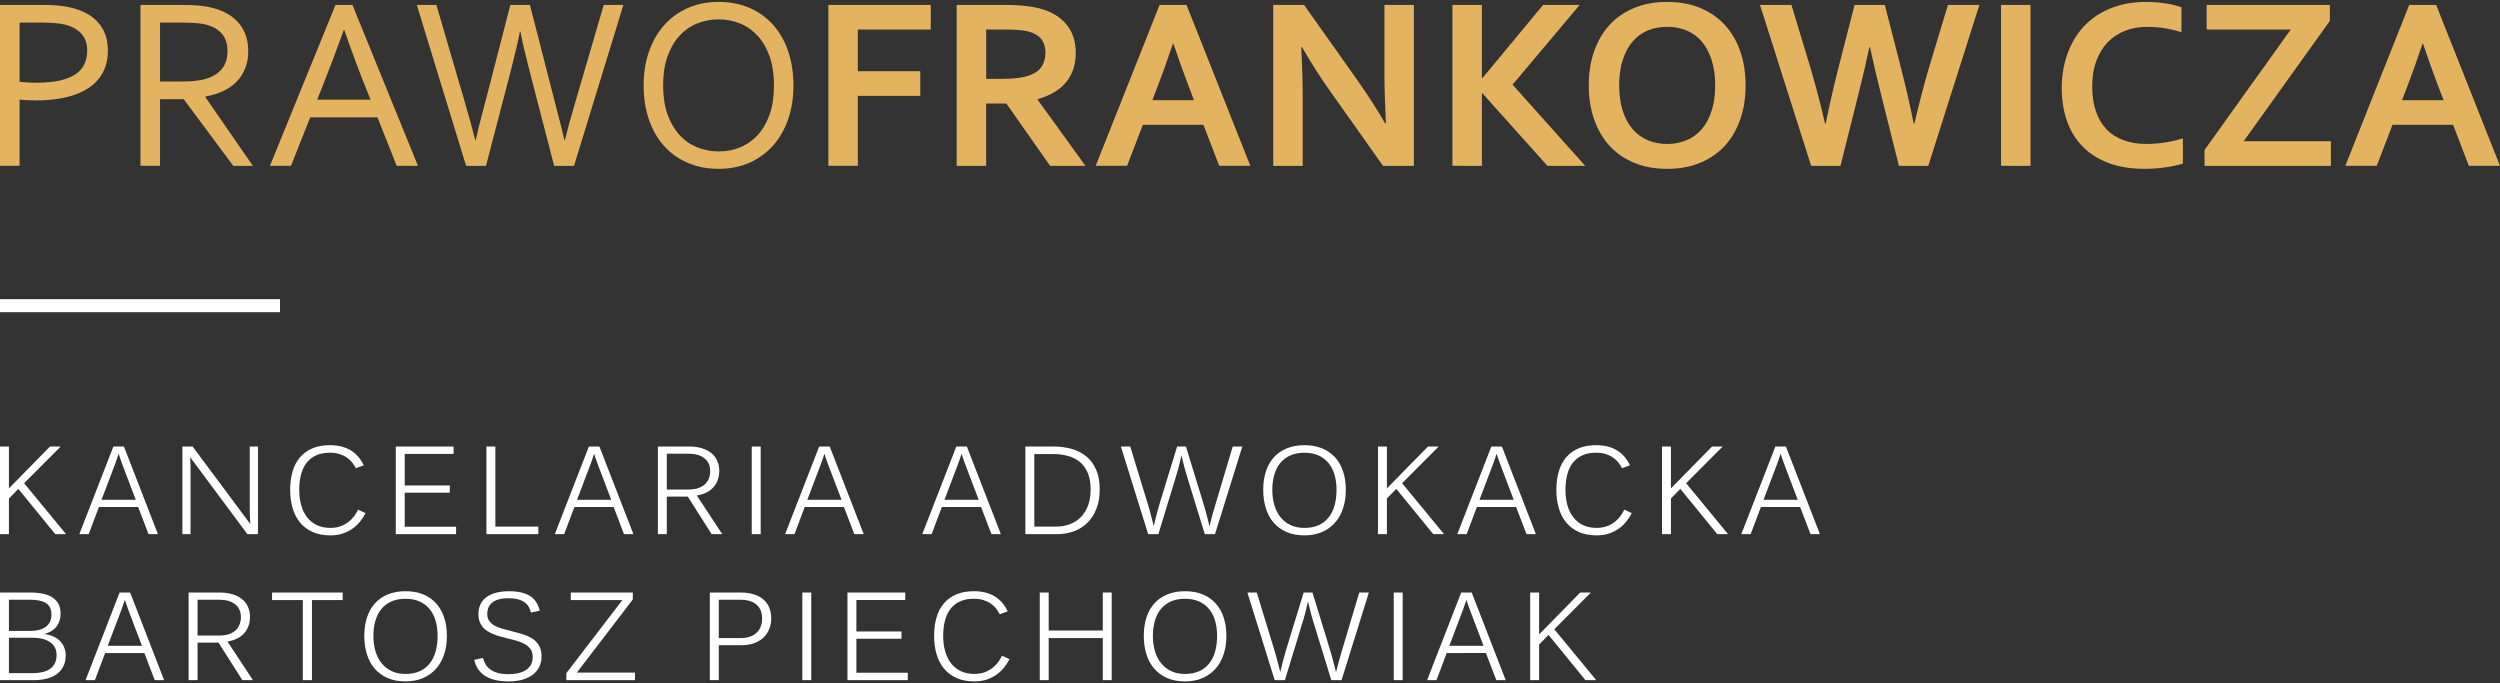<?xml version="1.0" encoding="utf-8"?>
<!-- Generator: Adobe Illustrator 26.0.1, SVG Export Plug-In . SVG Version: 6.00 Build 0)  -->
<svg version="1.1" id="Warstwa_1" xmlns="http://www.w3.org/2000/svg" xmlns:xlink="http://www.w3.org/1999/xlink" x="0px" y="0px"
	 width="300px" height="82px" viewBox="0 0 300 82" enable-background="new 0 0 300 82" xml:space="preserve">
<rect x="0" y="0" width="300" height="82" fill="#333333" stroke="none"/>
<g>
	<g>
		<path fill="#E3B360" d="M2.35,19.9H0V0.591h5.342c0.8,0,1.544,0.049,2.222,0.147
			c0.678,0.095,1.294,0.244,1.862,0.446c1.154,0.415,2.027,1.031,2.619,1.85
			C12.643,3.857,12.942,4.87,12.942,6.073c0,0.983-0.189,1.847-0.586,2.591
			c-0.391,0.748-0.946,1.371-1.685,1.868c-0.751,0.504-1.642,0.879-2.705,1.132
			c-1.062,0.256-2.271,0.384-3.614,0.384c-0.647,0-1.307-0.03-2.002-0.088
			C2.35,11.961,2.35,19.9,2.35,19.9z M2.35,9.812c0.311,0.04,0.647,0.067,0.995,0.085
			C3.687,9.919,4.017,9.925,4.328,9.925c1.105,0,2.045-0.082,2.827-0.256s1.41-0.427,1.905-0.757
			c0.488-0.336,0.848-0.739,1.068-1.215c0.226-0.476,0.336-1.019,0.336-1.624
			c0-0.748-0.183-1.361-0.549-1.843C9.554,3.747,9.047,3.381,8.382,3.131
			c-0.409-0.153-0.891-0.263-1.429-0.324C6.41,2.743,5.787,2.712,5.073,2.712H2.35V9.812z"/>
		<path fill="#E3B360" d="M19.205,11.906v7.994H16.855V0.591h5.006c0.842,0,1.557,0.031,2.155,0.092
			c0.592,0.067,1.129,0.162,1.624,0.299c1.337,0.363,2.369,0.989,3.083,1.868
			c0.708,0.879,1.068,1.978,1.068,3.296c0,0.779-0.128,1.477-0.385,2.094
			c-0.244,0.614-0.592,1.148-1.05,1.603c-0.452,0.449-0.989,0.821-1.618,1.108
			c-0.635,0.29-1.337,0.5-2.1,0.638v0.058l5.708,8.254h-2.35l-5.946-7.994
			C22.05,11.906,19.205,11.906,19.205,11.906z M19.205,2.712v7.072h2.326
			c0.72,0,1.337-0.024,1.85-0.073c0.513-0.049,0.965-0.134,1.367-0.263
			c0.818-0.247,1.447-0.647,1.893-1.193c0.445-0.553,0.659-1.267,0.659-2.152
			c-0.006-0.83-0.214-1.493-0.629-1.999c-0.421-0.504-0.989-0.867-1.715-1.09
			c-0.348-0.107-0.769-0.183-1.245-0.232c-0.476-0.046-1.093-0.07-1.832-0.07h-2.674V2.712z"/>
		<path fill="#E3B360" d="M32.392,19.9l7.869-19.309h2.033l7.863,19.309h-2.552l-2.308-5.818h-8.07
			l-2.308,5.818H32.392z M41.256,3.592c-0.861,2.405-1.685,4.587-2.472,6.553l-0.72,1.816h6.404
			l-0.733-1.816c-0.794-1.999-1.599-4.181-2.417-6.553H41.256z"/>
		<path fill="#E3B360" d="M62.385,3.781c-0.147,0.885-0.507,2.433-1.074,4.646l-2.992,11.474h-2.387
			L50.016,0.591h2.35l3.315,11.327c0.531,1.822,0.983,3.455,1.355,4.908h0.055
			c0.195-0.894,0.397-1.767,0.623-2.613c0.232-0.849,0.427-1.603,0.598-2.265l2.93-11.358h2.35
			l2.912,11.358c0.714,2.732,1.123,4.356,1.221,4.878h0.055c0.336-1.346,0.781-2.982,1.355-4.908
			l3.315-11.327h2.356l-5.922,19.309h-2.387l-2.973-11.474c-0.549-2.134-0.91-3.684-1.074-4.646
			C62.452,3.781,62.385,3.781,62.385,3.781z"/>
		<path fill="#E3B360" d="M95.216,10.261c0,1.462-0.208,2.802-0.629,4.023
			c-0.421,1.221-1.019,2.277-1.801,3.162s-1.728,1.575-2.827,2.069
			c-1.105,0.494-2.338,0.745-3.706,0.745c-1.41,0-2.68-0.25-3.791-0.745
			c-1.117-0.494-2.063-1.184-2.839-2.069c-0.769-0.885-1.361-1.941-1.77-3.162
			c-0.409-1.221-0.616-2.561-0.616-4.023c0-1.474,0.213-2.824,0.635-4.051
			c0.427-1.224,1.026-2.28,1.807-3.165c0.781-0.885,1.715-1.575,2.827-2.073
			c1.111-0.494,2.344-0.742,3.724-0.742c1.398,0,2.662,0.247,3.773,0.742
			c1.111,0.498,2.051,1.187,2.827,2.073c0.769,0.885,1.362,1.941,1.77,3.165
			C95.008,7.437,95.216,8.787,95.216,10.261z M92.878,10.261c0-1.301-0.165-2.445-0.507-3.437
			c-0.342-0.989-0.812-1.816-1.41-2.481c-0.598-0.662-1.3-1.169-2.112-1.511
			C88.031,2.496,87.164,2.325,86.23,2.325c-0.94,0-1.807,0.171-2.619,0.507
			c-0.818,0.342-1.52,0.849-2.118,1.511c-0.598,0.665-1.068,1.492-1.41,2.481
			c-0.342,0.992-0.507,2.137-0.507,3.437c0,1.297,0.171,2.442,0.513,3.425
			c0.348,0.989,0.824,1.813,1.422,2.478c0.592,0.662,1.301,1.163,2.112,1.499
			c0.812,0.336,1.685,0.507,2.631,0.507c0.94,0,1.801-0.171,2.607-0.507
			c0.8-0.336,1.502-0.836,2.1-1.499c0.598-0.665,1.068-1.489,1.41-2.478
			C92.713,12.703,92.878,11.558,92.878,10.261z"/>
		<path fill="#E3B360" d="M102.938,19.9h-3.534V0.591h12.289v2.955h-8.754V8.54h7.491v2.961h-7.491V19.9
			z"/>
		<path fill="#E3B360" d="M129.091,6.391c0,1.349-0.379,2.491-1.123,3.431
			c-0.745,0.934-1.899,1.63-3.455,2.085v0.055l5.744,7.939h-4.243l-5.25-7.475h-2.424v7.475h-3.541
			V0.591h5.873c0.971,0,1.88,0.055,2.711,0.165c0.843,0.11,1.557,0.278,2.149,0.501
			c1.142,0.43,2.015,1.074,2.631,1.923C128.78,4.034,129.091,5.103,129.091,6.391z M120.087,9.467
			c0.806,0,1.49-0.037,2.057-0.11c0.556-0.073,1.032-0.18,1.417-0.327
			c0.714-0.266,1.202-0.638,1.477-1.102c0.275-0.467,0.415-1.004,0.415-1.612
			c0-0.519-0.11-0.977-0.329-1.373c-0.214-0.403-0.586-0.714-1.099-0.949
			c-0.342-0.15-0.763-0.266-1.276-0.339c-0.507-0.07-1.136-0.11-1.886-0.11h-2.521v5.922
			C118.341,9.467,120.087,9.467,120.087,9.467z"/>
		<path fill="#E3B360" d="M144.414,14.98h-7.271l-1.893,4.92h-3.767l7.668-19.309h3.23l7.661,19.309
			h-3.736L144.414,14.98z M140.751,5.237c-0.678,2.021-1.282,3.709-1.807,5.067l-0.659,1.716h4.988
			l-0.653-1.716c-0.531-1.373-1.129-3.058-1.813-5.067H140.751z"/>
		<path fill="#E3B360" d="M162.844,9.565c1.386,1.972,2.509,3.727,3.382,5.256h0.085
			c-0.122-2.512-0.177-4.34-0.177-5.485V0.591h3.534v19.309h-3.705l-6.294-8.888
			c-1.111-1.542-2.253-3.327-3.431-5.354h-0.085c0.11,2.363,0.171,4.197,0.171,5.494v8.748h-3.535
			V0.591h3.7L162.844,9.565z"/>
		<path fill="#E3B360" d="M174.291,19.9V0.591h3.535v8.791h0.055l7.289-8.791h4.389l-8.052,9.569
			l8.718,9.74h-4.536l-7.808-8.717h-0.055v8.717C177.826,19.9,174.291,19.9,174.291,19.9z"/>
		<path fill="#E3B360" d="M209.473,10.246c0,1.468-0.214,2.823-0.629,4.044
			c-0.421,1.227-1.032,2.283-1.831,3.172c-0.806,0.885-1.789,1.572-2.961,2.06
			c-1.166,0.494-2.503,0.739-3.992,0.739c-1.49,0-2.821-0.244-3.993-0.739
			c-1.166-0.488-2.155-1.175-2.955-2.06c-0.8-0.888-1.41-1.944-1.831-3.172
			c-0.421-1.221-0.629-2.576-0.629-4.044c0-1.471,0.208-2.821,0.629-4.048
			c0.421-1.227,1.032-2.283,1.831-3.171c0.8-0.885,1.789-1.569,2.955-2.06
			c1.172-0.491,2.503-0.735,3.993-0.735c1.489,0,2.827,0.244,3.992,0.735
			c1.172,0.491,2.155,1.175,2.961,2.06c0.8,0.888,1.41,1.944,1.831,3.171
			C209.259,7.425,209.473,8.775,209.473,10.246z M205.822,10.246c0-1.175-0.146-2.201-0.439-3.08
			c-0.287-0.879-0.684-1.618-1.191-2.201c-0.513-0.589-1.117-1.026-1.819-1.316
			c-0.702-0.287-1.477-0.43-2.314-0.43c-0.83,0-1.606,0.143-2.308,0.43
			c-0.702,0.29-1.307,0.726-1.819,1.316c-0.507,0.583-0.91,1.322-1.196,2.201
			c-0.287,0.879-0.434,1.905-0.434,3.08c0,1.172,0.147,2.201,0.434,3.08
			c0.287,0.882,0.69,1.612,1.196,2.192c0.513,0.586,1.117,1.026,1.819,1.316
			c0.702,0.293,1.477,0.443,2.308,0.443c0.836,0,1.612-0.15,2.314-0.443
			c0.702-0.29,1.307-0.73,1.819-1.316c0.507-0.58,0.904-1.31,1.191-2.192
			C205.676,12.447,205.822,11.418,205.822,10.246z"/>
		<path fill="#E3B360" d="M224.325,5.67c-0.378,1.798-0.818,3.657-1.3,5.571l-2.167,8.66h-3.523
			l-6.135-19.309h3.773l2.326,7.692c0.702,2.415,1.264,4.597,1.703,6.55h0.079
			c0.427-2.094,0.916-4.246,1.471-6.453l1.996-7.79h3.632l1.996,7.79
			c0.555,2.185,1.044,4.334,1.471,6.453h0.079c0.537-2.307,1.105-4.49,1.703-6.55l2.326-7.692
			h3.773l-6.135,19.309h-3.523l-2.167-8.66c-0.489-1.95-0.922-3.809-1.301-5.571H224.325z"/>
		<path fill="#E3B360" d="M240.124,19.9V0.591h3.541v19.309C243.665,19.9,240.124,19.9,240.124,19.9z"/>
		<path fill="#E3B360" d="M257.67,3.219c-0.958,0-1.843,0.156-2.661,0.473
			c-0.812,0.318-1.508,0.781-2.094,1.386c-0.574,0.607-1.038,1.355-1.361,2.246
			c-0.33,0.885-0.489,1.905-0.489,3.049c0,1.138,0.147,2.134,0.446,2.994
			c0.299,0.861,0.726,1.581,1.288,2.161c0.549,0.574,1.233,1.013,2.039,1.303
			c0.8,0.293,1.715,0.443,2.735,0.443c0.732,0,1.477-0.061,2.234-0.174
			c0.763-0.116,1.471-0.284,2.137-0.507V19.638c-0.671,0.195-1.398,0.348-2.179,0.458
			c-0.775,0.11-1.587,0.165-2.424,0.165c-1.636,0-3.077-0.232-4.31-0.699
			c-1.245-0.467-2.283-1.126-3.113-1.975c-0.836-0.855-1.459-1.874-1.88-3.062
			c-0.415-1.19-0.629-2.5-0.629-3.935c0-1.471,0.226-2.836,0.672-4.096
			c0.452-1.264,1.093-2.354,1.935-3.275c0.842-0.925,1.893-1.651,3.162-2.182
			c1.27-0.528,2.698-0.8,4.292-0.806c0.824,0,1.593,0.055,2.326,0.165
			c0.733,0.11,1.392,0.266,1.978,0.467v3.007c-0.775-0.244-1.489-0.412-2.155-0.507
			C258.958,3.265,258.311,3.219,257.67,3.219z"/>
		<path fill="#E3B360" d="M279.58,0.591v1.917l-10.336,14.434h10.464v2.958h-15.164V17.996l10.341-14.45
			h-10.085V0.591H279.58z"/>
		<path fill="#E3B360" d="M294.371,14.98h-7.271l-1.892,4.92h-3.767l7.662-19.309h3.235L300,19.9h-3.736
			L294.371,14.98z M290.708,5.237c-0.678,2.021-1.282,3.709-1.807,5.067l-0.659,1.716h4.988
			l-0.66-1.716c-0.525-1.373-1.123-3.058-1.807-5.067H290.708z"/>
	</g>
	<g>
		<g>
			<path fill="#FFFFFF" d="M6.63,64.094l-4.432-5.43l-1.126,1.157v4.273H0V53.582h1.071v5.024l4.929-5.024
				h1.282l-4.389,4.403l5.03,6.109C7.924,64.094,6.63,64.094,6.63,64.094z"/>
			<path fill="#FFFFFF" d="M17.823,64.094l-1.246-3.254h-4.707l-1.227,3.254H9.52l4.087-10.512h1.264
				l4.078,10.512H17.823z M14.886,56.279c-0.083-0.212-0.162-0.426-0.238-0.639
				c-0.076-0.215-0.146-0.408-0.208-0.578c-0.058-0.171-0.107-0.313-0.14-0.423
				c-0.04-0.111-0.061-0.174-0.073-0.188c-0.003,0.023-0.024,0.093-0.061,0.209
				c-0.037,0.116-0.082,0.26-0.143,0.43c-0.061,0.171-0.128,0.36-0.201,0.568
				c-0.076,0.206-0.156,0.414-0.235,0.621l-1.404,3.695h4.108L14.886,56.279z"/>
			<path fill="#FFFFFF" d="M29.684,64.094l-6.862-9.232c0.009,0.212,0.018,0.429,0.028,0.65
				c0.006,0.192,0.009,0.4,0.012,0.621c0.003,0.223,0.003,0.432,0.003,0.629v7.332h-0.977V53.582
				h1.224l6.917,9.29c-0.003-0.206-0.012-0.421-0.028-0.643c-0.015-0.192-0.024-0.41-0.024-0.655
				c-0.003-0.243-0.006-0.49-0.006-0.74v-7.252h0.986v10.512H29.684z"/>
			<path fill="#FFFFFF" d="M39.653,64.245c-0.818,0-1.532-0.136-2.139-0.407
				c-0.608-0.273-1.111-0.652-1.511-1.136c-0.4-0.484-0.696-1.061-0.891-1.728
				c-0.195-0.669-0.293-1.397-0.293-2.187c0-0.82,0.098-1.561,0.293-2.224s0.491-1.226,0.888-1.688
				c0.397-0.463,0.891-0.821,1.487-1.073c0.592-0.253,1.291-0.38,2.097-0.38
				c0.601,0,1.126,0.07,1.575,0.209c0.449,0.141,0.833,0.325,1.154,0.557
				c0.321,0.232,0.589,0.49,0.806,0.774c0.217,0.284,0.394,0.574,0.534,0.867l-0.955,0.362
				c-0.113-0.237-0.259-0.465-0.437-0.69c-0.177-0.224-0.391-0.423-0.644-0.597
				c-0.253-0.174-0.546-0.313-0.882-0.42c-0.333-0.105-0.717-0.159-1.145-0.159
				c-0.641,0-1.193,0.105-1.654,0.318c-0.464,0.212-0.845,0.513-1.148,0.9
				c-0.302,0.388-0.522,0.858-0.665,1.41c-0.141,0.553-0.214,1.163-0.214,1.833
				c0,0.67,0.079,1.284,0.235,1.839c0.159,0.557,0.391,1.038,0.702,1.444
				c0.311,0.404,0.702,0.719,1.172,0.943c0.47,0.224,1.016,0.336,1.636,0.336
				c0.449,0,0.852-0.066,1.209-0.195c0.357-0.13,0.671-0.299,0.943-0.51
				c0.272-0.209,0.504-0.444,0.699-0.705c0.193-0.259,0.345-0.52,0.461-0.78l0.904,0.418
				c-0.174,0.333-0.385,0.66-0.635,0.98c-0.25,0.32-0.546,0.606-0.891,0.853
				c-0.342,0.249-0.736,0.45-1.181,0.605C40.716,64.169,40.212,64.245,39.653,64.245z"/>
			<path fill="#FFFFFF" d="M47.495,64.094V53.582h6.935v0.89h-5.864v3.78h5.409v0.868h-5.409v4.084h6.166
				v0.89C54.732,64.094,47.495,64.094,47.495,64.094z"/>
			<path fill="#FFFFFF" d="M58.374,64.094V53.582h1.071v9.609h5.155v0.904
				C64.601,64.094,58.374,64.094,58.374,64.094z"/>
			<path fill="#FFFFFF" d="M74.881,64.094l-1.245-3.254H68.929l-1.227,3.254h-1.123l4.087-10.512h1.264
				l4.078,10.512H74.881z M71.945,56.279c-0.083-0.212-0.162-0.426-0.238-0.639
				c-0.076-0.215-0.147-0.408-0.208-0.578c-0.058-0.171-0.107-0.313-0.14-0.423
				c-0.04-0.111-0.061-0.174-0.073-0.188c-0.003,0.023-0.025,0.093-0.061,0.209
				c-0.037,0.116-0.082,0.26-0.143,0.43c-0.061,0.171-0.128,0.36-0.201,0.568
				c-0.076,0.206-0.156,0.414-0.235,0.621l-1.404,3.695h4.108L71.945,56.279z"/>
			<path fill="#FFFFFF" d="M85.396,64.094l-2.863-4.504H80.018v4.504h-1.071V53.582h3.733
				c0.568,0,1.077,0.067,1.529,0.203c0.449,0.134,0.83,0.327,1.142,0.578
				c0.311,0.25,0.549,0.557,0.714,0.922c0.168,0.364,0.25,0.78,0.25,1.247
				c0,0.328-0.052,0.652-0.156,0.972c-0.104,0.32-0.262,0.615-0.479,0.882
				c-0.22,0.267-0.498,0.494-0.839,0.679c-0.342,0.186-0.754,0.314-1.23,0.388l3.058,4.641H85.396
				V64.094z M85.222,56.54c0-0.344-0.058-0.644-0.18-0.905c-0.119-0.26-0.296-0.479-0.528-0.658
				c-0.232-0.177-0.507-0.311-0.83-0.401c-0.324-0.088-0.69-0.133-1.099-0.133h-2.567v4.301h2.616
				c0.449,0,0.836-0.057,1.166-0.173c0.327-0.116,0.595-0.272,0.803-0.467
				c0.204-0.195,0.36-0.429,0.464-0.7C85.17,57.13,85.222,56.843,85.222,56.54z"/>
			<path fill="#FFFFFF" d="M90.21,64.094V53.582h1.071v10.512C91.281,64.094,90.21,64.094,90.21,64.094z"
				/>
			<path fill="#FFFFFF" d="M102.517,64.094l-1.245-3.254h-4.707l-1.227,3.254h-1.123l4.087-10.512h1.264
				l4.078,10.512H102.517z M99.581,56.279c-0.083-0.212-0.162-0.426-0.238-0.639
				c-0.076-0.215-0.147-0.408-0.208-0.578c-0.058-0.171-0.107-0.313-0.14-0.423
				c-0.04-0.111-0.061-0.174-0.073-0.188c-0.003,0.023-0.024,0.093-0.061,0.209
				c-0.037,0.116-0.082,0.26-0.143,0.43c-0.061,0.171-0.128,0.36-0.201,0.568
				c-0.076,0.206-0.156,0.414-0.235,0.621l-1.404,3.695h4.108L99.581,56.279z"/>
			<path fill="#FFFFFF" d="M118.976,64.094l-1.246-3.254h-4.707l-1.227,3.254h-1.123l4.087-10.512h1.264
				l4.078,10.512H118.976z M116.039,56.279c-0.083-0.212-0.162-0.426-0.238-0.639
				c-0.076-0.215-0.146-0.408-0.208-0.578c-0.058-0.171-0.107-0.313-0.14-0.423
				c-0.04-0.111-0.061-0.174-0.073-0.188c-0.003,0.023-0.024,0.093-0.061,0.209
				c-0.037,0.116-0.082,0.26-0.143,0.43c-0.061,0.171-0.128,0.36-0.201,0.568
				c-0.076,0.206-0.156,0.414-0.235,0.621l-1.404,3.695h4.108L116.039,56.279z"/>
			<path fill="#FFFFFF" d="M131.966,58.73c0,0.878-0.128,1.648-0.391,2.314
				c-0.259,0.665-0.62,1.226-1.081,1.68c-0.461,0.456-0.998,0.798-1.618,1.027
				c-0.619,0.229-1.288,0.344-2.008,0.344h-3.825V53.582h3.355c0.815,0,1.563,0.101,2.246,0.301
				c0.681,0.2,1.27,0.51,1.764,0.928c0.494,0.42,0.876,0.954,1.148,1.603
				C131.832,57.06,131.966,57.834,131.966,58.73z M130.877,58.73c0-0.757-0.11-1.404-0.33-1.941
				c-0.22-0.537-0.528-0.977-0.925-1.32c-0.4-0.342-0.876-0.59-1.428-0.748
				c-0.556-0.156-1.166-0.235-1.828-0.235h-2.25v8.705h2.595c0.604,0,1.16-0.094,1.667-0.285
				c0.51-0.191,0.949-0.473,1.319-0.847c0.372-0.372,0.662-0.838,0.87-1.395
				C130.773,60.106,130.877,59.462,130.877,58.73z"/>
			<path fill="#FFFFFF" d="M145.803,64.094h-1.23l-2.219-7.216c-0.058-0.192-0.119-0.415-0.186-0.669
				c-0.07-0.253-0.131-0.497-0.189-0.734c-0.067-0.275-0.134-0.551-0.201-0.832
				c-0.064,0.281-0.128,0.557-0.195,0.832c-0.058,0.237-0.119,0.482-0.186,0.737
				c-0.064,0.256-0.128,0.478-0.189,0.665l-2.201,7.216h-1.227l-3.275-10.512h1.126l2.128,6.97
				c0.101,0.318,0.189,0.63,0.268,0.935c0.083,0.307,0.153,0.583,0.214,0.829l0.21,0.816
				c0.076-0.337,0.156-0.667,0.238-0.991c0.067-0.279,0.143-0.569,0.229-0.871
				c0.083-0.301,0.159-0.568,0.226-0.798l2.112-6.891h1.056l2.112,6.891
				c0.07,0.221,0.146,0.484,0.229,0.788c0.083,0.303,0.159,0.595,0.232,0.874
				c0.076,0.328,0.159,0.661,0.247,0.998c0.009,0,0.037-0.087,0.079-0.261
				c0.043-0.173,0.098-0.389,0.165-0.65c0.067-0.259,0.143-0.542,0.229-0.845
				c0.083-0.304,0.165-0.579,0.241-0.824l2.082-6.97h1.151L145.803,64.094z"/>
			<path fill="#FFFFFF" d="M161.498,58.788c0,0.82-0.113,1.564-0.339,2.238
				c-0.229,0.673-0.553,1.245-0.98,1.721c-0.427,0.475-0.946,0.843-1.56,1.105
				c-0.611,0.262-1.307,0.394-2.082,0.394c-0.824,0-1.544-0.136-2.161-0.407
				c-0.616-0.273-1.132-0.652-1.548-1.136s-0.726-1.061-0.931-1.728
				c-0.208-0.669-0.311-1.397-0.311-2.187c0-0.82,0.107-1.561,0.324-2.224
				c0.217-0.662,0.537-1.226,0.955-1.688c0.418-0.463,0.937-0.821,1.551-1.073
				c0.614-0.253,1.322-0.38,2.121-0.38c0.797,0,1.502,0.128,2.119,0.383
				c0.616,0.255,1.136,0.617,1.56,1.084c0.421,0.469,0.739,1.032,0.956,1.689
				C161.392,57.237,161.498,57.973,161.498,58.788z M160.384,58.788c0-0.67-0.083-1.28-0.244-1.833
				c-0.165-0.552-0.409-1.022-0.736-1.41c-0.324-0.388-0.726-0.688-1.206-0.9
				c-0.479-0.212-1.035-0.318-1.661-0.318c-0.641,0-1.202,0.105-1.685,0.318
				c-0.482,0.212-0.885,0.513-1.206,0.9c-0.324,0.388-0.564,0.858-0.726,1.41
				c-0.162,0.553-0.244,1.163-0.244,1.833c0,0.67,0.085,1.284,0.25,1.839
				c0.168,0.557,0.412,1.038,0.742,1.444c0.327,0.404,0.73,0.719,1.206,0.943
				c0.479,0.224,1.032,0.336,1.663,0.336c0.665,0,1.239-0.113,1.725-0.34
				c0.485-0.226,0.882-0.542,1.196-0.946s0.546-0.887,0.699-1.447
				C160.308,60.057,160.384,59.449,160.384,58.788z"/>
			<path fill="#FFFFFF" d="M171.986,64.094l-4.432-5.43l-1.126,1.157v4.273h-1.071V53.582h1.071v5.024
				l4.93-5.024h1.282l-4.389,4.403l5.03,6.109C173.281,64.094,171.986,64.094,171.986,64.094z"/>
			<path fill="#FFFFFF" d="M183.179,64.094l-1.246-3.254h-4.707l-1.227,3.254h-1.123l4.087-10.512h1.264
				l4.078,10.512H183.179z M180.243,56.279c-0.082-0.212-0.162-0.426-0.238-0.639
				c-0.077-0.215-0.147-0.408-0.208-0.578c-0.058-0.171-0.107-0.313-0.14-0.423
				c-0.04-0.111-0.061-0.174-0.073-0.188c-0.003,0.023-0.024,0.093-0.061,0.209
				c-0.037,0.116-0.083,0.26-0.143,0.43c-0.061,0.171-0.128,0.36-0.202,0.568
				c-0.076,0.206-0.156,0.414-0.235,0.621l-1.404,3.695h4.108L180.243,56.279z"/>
			<path fill="#FFFFFF" d="M191.598,64.245c-0.818,0-1.532-0.136-2.139-0.407
				c-0.608-0.273-1.111-0.652-1.511-1.136c-0.4-0.484-0.696-1.061-0.891-1.728
				c-0.195-0.669-0.293-1.397-0.293-2.187c0-0.82,0.098-1.561,0.293-2.224
				c0.195-0.662,0.491-1.226,0.888-1.688c0.397-0.463,0.891-0.821,1.487-1.073
				c0.592-0.253,1.291-0.38,2.097-0.38c0.601,0,1.126,0.07,1.575,0.209
				c0.449,0.141,0.833,0.325,1.154,0.557c0.321,0.232,0.589,0.49,0.806,0.774
				c0.217,0.284,0.394,0.574,0.534,0.867l-0.955,0.362c-0.113-0.237-0.259-0.465-0.437-0.69
				c-0.177-0.224-0.391-0.423-0.644-0.597c-0.253-0.174-0.546-0.313-0.882-0.42
				c-0.333-0.105-0.717-0.159-1.145-0.159c-0.641,0-1.193,0.105-1.654,0.318
				c-0.464,0.212-0.845,0.513-1.148,0.9c-0.302,0.388-0.522,0.858-0.665,1.41
				c-0.141,0.553-0.214,1.163-0.214,1.833c0,0.67,0.079,1.284,0.235,1.839
				c0.159,0.557,0.391,1.038,0.702,1.444c0.311,0.404,0.702,0.719,1.172,0.943
				c0.47,0.224,1.016,0.336,1.636,0.336c0.449,0,0.852-0.066,1.209-0.195
				c0.357-0.13,0.671-0.299,0.943-0.51c0.272-0.209,0.504-0.444,0.699-0.705
				c0.193-0.259,0.345-0.52,0.461-0.78l0.904,0.418c-0.174,0.333-0.385,0.66-0.635,0.98
				c-0.25,0.32-0.546,0.606-0.891,0.853c-0.342,0.249-0.736,0.45-1.181,0.605
				C192.66,64.169,192.157,64.245,191.598,64.245z"/>
			<path fill="#FFFFFF" d="M206.069,64.094l-4.432-5.43l-1.126,1.157v4.273h-1.071V53.582h1.071v5.024
				l4.93-5.024h1.282l-4.389,4.403l5.03,6.109C207.363,64.094,206.069,64.094,206.069,64.094z"/>
			<path fill="#FFFFFF" d="M217.262,64.094l-1.246-3.254h-4.707l-1.227,3.254h-1.123l4.087-10.512h1.264
				l4.078,10.512H217.262z M214.326,56.279c-0.082-0.212-0.162-0.426-0.238-0.639
				c-0.077-0.215-0.147-0.408-0.208-0.578c-0.058-0.171-0.107-0.313-0.14-0.423
				c-0.04-0.111-0.061-0.174-0.073-0.188c-0.003,0.023-0.024,0.093-0.061,0.209
				c-0.037,0.116-0.083,0.26-0.143,0.43c-0.061,0.171-0.128,0.36-0.202,0.568
				c-0.076,0.206-0.156,0.414-0.235,0.621l-1.404,3.695h4.108L214.326,56.279z"/>
		</g>
	</g>
	<g>
		<g>
			<path fill="#FFFFFF" d="M7.881,78.654c0,0.534-0.101,0.991-0.308,1.366
				c-0.204,0.375-0.479,0.682-0.827,0.919c-0.345,0.235-0.751,0.407-1.209,0.516
				c-0.461,0.108-0.943,0.163-1.444,0.163H0V71.106h3.654c0.568,0,1.075,0.049,1.52,0.145
				c0.445,0.096,0.824,0.248,1.135,0.452c0.312,0.204,0.549,0.467,0.715,0.787
				c0.168,0.321,0.25,0.705,0.25,1.154c0,0.293-0.043,0.572-0.125,0.835
				c-0.085,0.262-0.211,0.5-0.372,0.713c-0.165,0.212-0.373,0.394-0.626,0.545
				c-0.253,0.153-0.546,0.267-0.879,0.344c0.418,0.044,0.794,0.14,1.12,0.29
				c0.33,0.15,0.601,0.338,0.821,0.563c0.22,0.228,0.385,0.485,0.498,0.778
				C7.826,78.002,7.881,78.317,7.881,78.654z M6.175,73.744c0-0.621-0.214-1.073-0.638-1.355
				c-0.427-0.282-1.071-0.423-1.929-0.423H1.071v3.745h2.546c0.449,0,0.833-0.049,1.157-0.145
				c0.321-0.096,0.586-0.23,0.791-0.401c0.204-0.171,0.357-0.377,0.458-0.618
				C6.126,74.306,6.175,74.039,6.175,73.744z M6.789,78.588c0-0.346-0.07-0.65-0.217-0.911
				c-0.143-0.259-0.345-0.476-0.601-0.647c-0.259-0.171-0.568-0.298-0.928-0.379
				c-0.357-0.083-0.76-0.124-1.203-0.124H1.071v4.251h2.857c0.394,0,0.766-0.037,1.114-0.112
				c0.351-0.075,0.653-0.198,0.913-0.372c0.256-0.174,0.461-0.398,0.61-0.676
				C6.715,79.342,6.789,78.999,6.789,78.588z"/>
			<path fill="#FFFFFF" d="M18.568,81.618L17.322,78.364h-4.707l-1.227,3.254H10.265l4.087-10.512h1.264
				l4.078,10.512C19.694,81.618,18.568,81.618,18.568,81.618z M15.631,73.802
				c-0.083-0.212-0.162-0.426-0.238-0.639c-0.076-0.215-0.147-0.408-0.208-0.579
				c-0.058-0.171-0.107-0.313-0.14-0.423c-0.04-0.112-0.061-0.174-0.073-0.188
				c-0.003,0.023-0.024,0.093-0.061,0.209s-0.083,0.259-0.143,0.43s-0.128,0.36-0.202,0.568
				c-0.076,0.206-0.156,0.414-0.235,0.621l-1.404,3.695h4.109L15.631,73.802z"/>
			<path fill="#FFFFFF" d="M29.083,81.618L26.22,77.114h-2.515v4.504h-1.071V71.106h3.733
				c0.568,0,1.078,0.067,1.529,0.203c0.449,0.134,0.83,0.327,1.141,0.579
				c0.311,0.25,0.549,0.557,0.714,0.922c0.168,0.363,0.25,0.78,0.25,1.247
				c0,0.328-0.052,0.652-0.156,0.972c-0.104,0.321-0.263,0.615-0.479,0.882
				c-0.22,0.267-0.498,0.494-0.84,0.679c-0.342,0.186-0.754,0.314-1.23,0.388l3.058,4.641H29.083z
				 M28.909,74.063c0-0.344-0.058-0.644-0.18-0.905c-0.119-0.259-0.296-0.479-0.528-0.658
				c-0.232-0.177-0.507-0.312-0.83-0.402c-0.324-0.088-0.69-0.133-1.099-0.133H23.705v4.301h2.616
				c0.449,0,0.836-0.056,1.166-0.172c0.327-0.116,0.595-0.272,0.803-0.467
				c0.204-0.195,0.36-0.429,0.464-0.7C28.857,74.654,28.909,74.367,28.909,74.063z"/>
			<path fill="#FFFFFF" d="M37.434,72.009v9.609h-1.093v-9.609h-3.693v-0.903h8.473v0.903H37.434z"/>
			<path fill="#FFFFFF" d="M53.627,76.311c0,0.82-0.113,1.564-0.339,2.237
				c-0.229,0.673-0.552,1.245-0.98,1.722c-0.427,0.474-0.946,0.842-1.56,1.105
				c-0.61,0.263-1.306,0.394-2.082,0.394c-0.824,0-1.544-0.136-2.161-0.408
				c-0.617-0.273-1.132-0.652-1.548-1.136s-0.726-1.061-0.931-1.728
				c-0.208-0.669-0.311-1.397-0.311-2.187c0-0.82,0.107-1.561,0.324-2.224
				c0.217-0.662,0.537-1.226,0.956-1.688c0.418-0.462,0.937-0.821,1.551-1.073
				c0.614-0.253,1.322-0.38,2.121-0.38c0.797,0,1.502,0.128,2.118,0.383
				c0.617,0.255,1.136,0.617,1.56,1.084c0.421,0.469,0.739,1.032,0.955,1.689
				C53.52,74.761,53.627,75.496,53.627,76.311z M52.513,76.311c0-0.67-0.083-1.281-0.244-1.833
				c-0.165-0.553-0.409-1.023-0.735-1.41c-0.324-0.388-0.726-0.688-1.206-0.9
				c-0.479-0.212-1.035-0.318-1.661-0.318c-0.641,0-1.203,0.105-1.685,0.318
				c-0.482,0.212-0.885,0.513-1.206,0.9c-0.324,0.388-0.565,0.858-0.726,1.41
				c-0.162,0.552-0.244,1.163-0.244,1.833c0,0.67,0.085,1.283,0.25,1.839
				c0.168,0.557,0.412,1.038,0.742,1.444c0.327,0.404,0.73,0.719,1.206,0.943
				c0.479,0.224,1.032,0.336,1.663,0.336c0.665,0,1.239-0.113,1.725-0.34
				c0.485-0.226,0.882-0.542,1.196-0.946s0.546-0.886,0.699-1.447
				C52.437,77.581,52.513,76.972,52.513,76.311z"/>
			<path fill="#FFFFFF" d="M64.985,78.776c0,0.429-0.083,0.824-0.244,1.186
				c-0.162,0.362-0.406,0.676-0.733,0.943c-0.33,0.269-0.742,0.479-1.236,0.634
				c-0.498,0.154-1.081,0.23-1.749,0.23c-1.202,0-2.143-0.223-2.823-0.672
				c-0.684-0.449-1.114-1.086-1.291-1.915l1.047-0.232c0.073,0.284,0.18,0.545,0.32,0.781
				c0.138,0.235,0.33,0.441,0.577,0.618c0.247,0.175,0.546,0.311,0.904,0.408
				c0.357,0.096,0.781,0.145,1.273,0.145c0.409,0,0.79-0.04,1.145-0.119
				c0.354-0.079,0.662-0.203,0.919-0.369c0.259-0.166,0.461-0.382,0.608-0.647
				c0.146-0.264,0.22-0.58,0.22-0.946c0-0.391-0.092-0.71-0.281-0.958
				c-0.189-0.249-0.433-0.452-0.732-0.61c-0.302-0.16-0.641-0.29-1.016-0.391
				c-0.375-0.101-0.751-0.198-1.12-0.29c-0.272-0.067-0.54-0.137-0.812-0.212
				c-0.268-0.075-0.528-0.165-0.775-0.268c-0.25-0.104-0.479-0.221-0.696-0.354
				c-0.214-0.133-0.4-0.293-0.562-0.484c-0.162-0.191-0.29-0.414-0.382-0.668
				c-0.091-0.257-0.137-0.549-0.137-0.882c0-0.487,0.092-0.903,0.275-1.252
				c0.183-0.346,0.439-0.632,0.766-0.853c0.33-0.221,0.714-0.385,1.154-0.491
				c0.443-0.105,0.922-0.159,1.444-0.159c0.592,0,1.099,0.05,1.517,0.151
				c0.421,0.102,0.778,0.25,1.075,0.446c0.296,0.195,0.534,0.438,0.714,0.73
				c0.183,0.292,0.32,0.629,0.418,1.009l-1.065,0.224c-0.061-0.275-0.159-0.519-0.287-0.731
				c-0.131-0.212-0.302-0.389-0.519-0.534c-0.213-0.145-0.473-0.256-0.775-0.336
				c-0.305-0.081-0.669-0.121-1.093-0.121c-0.473,0-0.873,0.049-1.203,0.145
				c-0.333,0.096-0.595,0.229-0.794,0.399c-0.198,0.168-0.342,0.366-0.434,0.592
				c-0.092,0.228-0.137,0.47-0.137,0.731c0,0.337,0.076,0.617,0.229,0.838
				c0.15,0.221,0.357,0.408,0.614,0.557c0.259,0.15,0.559,0.275,0.9,0.375
				c0.342,0.101,0.702,0.198,1.084,0.29c0.296,0.076,0.589,0.154,0.882,0.23
				c0.296,0.078,0.58,0.168,0.855,0.272c0.274,0.104,0.528,0.226,0.766,0.365
				c0.235,0.141,0.443,0.311,0.616,0.513c0.177,0.203,0.318,0.441,0.421,0.713
				C64.933,78.077,64.985,78.401,64.985,78.776z"/>
			<path fill="#FFFFFF" d="M76.196,81.618H67.961v-0.839l6.724-8.77h-6.19v-0.903h7.442v0.832l-6.718,8.777
				h6.978V81.618z"/>
			<path fill="#FFFFFF" d="M92.548,74.214c0,0.429-0.073,0.838-0.22,1.226
				c-0.147,0.388-0.369,0.728-0.663,1.02c-0.293,0.291-0.665,0.525-1.111,0.7
				c-0.446,0.177-0.961,0.264-1.551,0.264h-2.753v4.194h-1.071V71.106h3.733
				c0.601,0,1.129,0.075,1.581,0.224c0.455,0.15,0.833,0.359,1.139,0.629
				c0.308,0.27,0.537,0.597,0.687,0.98C92.472,73.321,92.548,73.747,92.548,74.214z M91.455,74.222
				c0-0.714-0.223-1.268-0.669-1.663c-0.446-0.395-1.111-0.592-1.999-0.592h-2.536v4.604h2.595
				c0.449,0,0.836-0.058,1.166-0.177c0.327-0.118,0.598-0.283,0.812-0.494
				c0.214-0.212,0.372-0.461,0.476-0.745C91.404,74.871,91.455,74.559,91.455,74.222z"/>
			<path fill="#FFFFFF" d="M96.281,81.618V71.106h1.071v10.512C97.353,81.618,96.281,81.618,96.281,81.618z"
				/>
			<path fill="#FFFFFF" d="M101.696,81.618V71.106h6.935v0.89h-5.864v3.78h5.409v0.868h-5.409v4.084h6.166
				v0.89C108.933,81.618,101.696,81.618,101.696,81.618z"/>
			<path fill="#FFFFFF" d="M116.927,81.769c-0.818,0-1.532-0.136-2.14-0.408
				c-0.607-0.273-1.111-0.652-1.511-1.136c-0.4-0.484-0.696-1.061-0.891-1.728
				c-0.195-0.669-0.293-1.397-0.293-2.187c0-0.82,0.098-1.561,0.293-2.224
				c0.195-0.662,0.492-1.226,0.888-1.688c0.397-0.462,0.891-0.821,1.487-1.073
				c0.592-0.253,1.291-0.38,2.097-0.38c0.601,0,1.126,0.07,1.575,0.209
				c0.449,0.14,0.833,0.325,1.154,0.557c0.32,0.232,0.589,0.49,0.806,0.774
				c0.217,0.284,0.394,0.574,0.534,0.867l-0.956,0.362c-0.113-0.237-0.259-0.465-0.436-0.69
				c-0.177-0.224-0.391-0.423-0.644-0.597c-0.253-0.174-0.546-0.313-0.882-0.42
				c-0.333-0.105-0.717-0.159-1.145-0.159c-0.641,0-1.194,0.105-1.654,0.318
				c-0.464,0.212-0.845,0.513-1.148,0.9c-0.302,0.388-0.522,0.858-0.665,1.41
				c-0.14,0.552-0.214,1.163-0.214,1.833c0,0.67,0.079,1.283,0.235,1.839
				c0.159,0.557,0.391,1.038,0.702,1.444c0.311,0.404,0.702,0.719,1.172,0.943
				c0.47,0.224,1.016,0.336,1.636,0.336c0.449,0,0.851-0.066,1.209-0.195
				c0.357-0.13,0.671-0.299,0.943-0.51c0.272-0.209,0.504-0.444,0.699-0.705
				c0.192-0.259,0.345-0.52,0.461-0.78l0.904,0.418c-0.174,0.333-0.384,0.659-0.635,0.98
				c-0.25,0.321-0.546,0.606-0.891,0.853c-0.342,0.249-0.735,0.45-1.181,0.605
				C117.99,81.693,117.486,81.769,116.927,81.769z"/>
			<path fill="#FFFFFF" d="M132.336,81.618v-5.047h-6.493v5.047h-1.071V71.106h1.071v4.556h6.493v-4.556
				h1.068v10.512C133.404,81.618,132.336,81.618,132.336,81.618z"/>
			<path fill="#FFFFFF" d="M147.167,76.311c0,0.82-0.113,1.564-0.339,2.237
				c-0.229,0.673-0.553,1.245-0.98,1.722c-0.427,0.474-0.946,0.842-1.56,1.105
				c-0.61,0.263-1.306,0.394-2.082,0.394c-0.824,0-1.545-0.136-2.161-0.408
				c-0.617-0.273-1.132-0.652-1.548-1.136c-0.415-0.484-0.726-1.061-0.931-1.728
				c-0.208-0.669-0.311-1.397-0.311-2.187c0-0.82,0.107-1.561,0.323-2.224s0.537-1.226,0.956-1.688
				c0.418-0.462,0.937-0.821,1.551-1.073c0.613-0.253,1.322-0.38,2.121-0.38
				c0.796,0,1.502,0.128,2.118,0.383c0.617,0.255,1.136,0.617,1.56,1.084
				c0.421,0.469,0.739,1.032,0.956,1.689C147.06,74.761,147.167,75.496,147.167,76.311z
				 M146.053,76.311c0-0.67-0.082-1.281-0.244-1.833c-0.165-0.553-0.409-1.023-0.735-1.41
				c-0.324-0.388-0.727-0.688-1.206-0.9s-1.035-0.318-1.66-0.318
				c-0.641,0-1.203,0.105-1.685,0.318c-0.482,0.212-0.885,0.513-1.206,0.9
				c-0.324,0.388-0.565,0.858-0.727,1.41c-0.162,0.552-0.244,1.163-0.244,1.833
				c0,0.67,0.086,1.283,0.25,1.839c0.168,0.557,0.412,1.038,0.742,1.444
				c0.327,0.404,0.73,0.719,1.206,0.943c0.479,0.224,1.032,0.336,1.664,0.336
				c0.665,0,1.239-0.113,1.724-0.34c0.485-0.226,0.882-0.542,1.196-0.946
				c0.314-0.404,0.546-0.886,0.699-1.447C145.977,77.581,146.053,76.972,146.053,76.311z"/>
			<path fill="#FFFFFF" d="M160.986,81.618h-1.23l-2.219-7.216c-0.058-0.193-0.119-0.415-0.186-0.669
				c-0.07-0.253-0.131-0.498-0.189-0.734c-0.067-0.275-0.134-0.551-0.201-0.832
				c-0.064,0.281-0.128,0.557-0.195,0.832c-0.058,0.237-0.119,0.482-0.186,0.737
				c-0.064,0.256-0.128,0.478-0.189,0.665l-2.201,7.216h-1.227l-3.275-10.512h1.126l2.128,6.97
				c0.101,0.318,0.189,0.63,0.268,0.936c0.083,0.307,0.153,0.583,0.214,0.829l0.21,0.816
				c0.076-0.337,0.156-0.667,0.238-0.991c0.067-0.279,0.143-0.569,0.229-0.871
				c0.083-0.301,0.159-0.568,0.226-0.798l2.112-6.891h1.056l2.112,6.891
				c0.07,0.221,0.146,0.484,0.229,0.787c0.082,0.304,0.159,0.595,0.232,0.875
				c0.076,0.328,0.159,0.661,0.247,0.998c0.009,0,0.037-0.087,0.079-0.261
				c0.043-0.172,0.098-0.389,0.165-0.65c0.067-0.259,0.143-0.542,0.229-0.845
				c0.083-0.304,0.165-0.578,0.241-0.824l2.082-6.97h1.151L160.986,81.618z"/>
			<path fill="#FFFFFF" d="M167.249,81.618V71.106h1.071v10.512
				C168.32,81.618,167.249,81.618,167.249,81.618z"/>
			<path fill="#FFFFFF" d="M179.556,81.618l-1.246-3.254H173.604l-1.227,3.254h-1.123l4.087-10.512h1.264
				l4.078,10.512C180.682,81.618,179.556,81.618,179.556,81.618z M176.62,73.802
				c-0.082-0.212-0.162-0.426-0.238-0.639c-0.077-0.215-0.147-0.408-0.208-0.579
				c-0.058-0.171-0.107-0.313-0.14-0.423c-0.04-0.112-0.061-0.174-0.073-0.188
				c-0.003,0.023-0.024,0.093-0.061,0.209c-0.037,0.116-0.083,0.259-0.143,0.43
				c-0.061,0.171-0.128,0.36-0.202,0.568c-0.076,0.206-0.156,0.414-0.235,0.621l-1.404,3.695h4.108
				L176.62,73.802z"/>
			<path fill="#FFFFFF" d="M190.252,81.618l-4.432-5.43l-1.127,1.157v4.273h-1.071V71.106h1.071v5.024
				l4.93-5.024h1.282l-4.389,4.403l5.03,6.109h-1.294V81.618z"/>
		</g>
	</g>
	<rect y="35.899" fill="#FFFFFF" width="33.601" height="1.563"/>
</g>
</svg>
